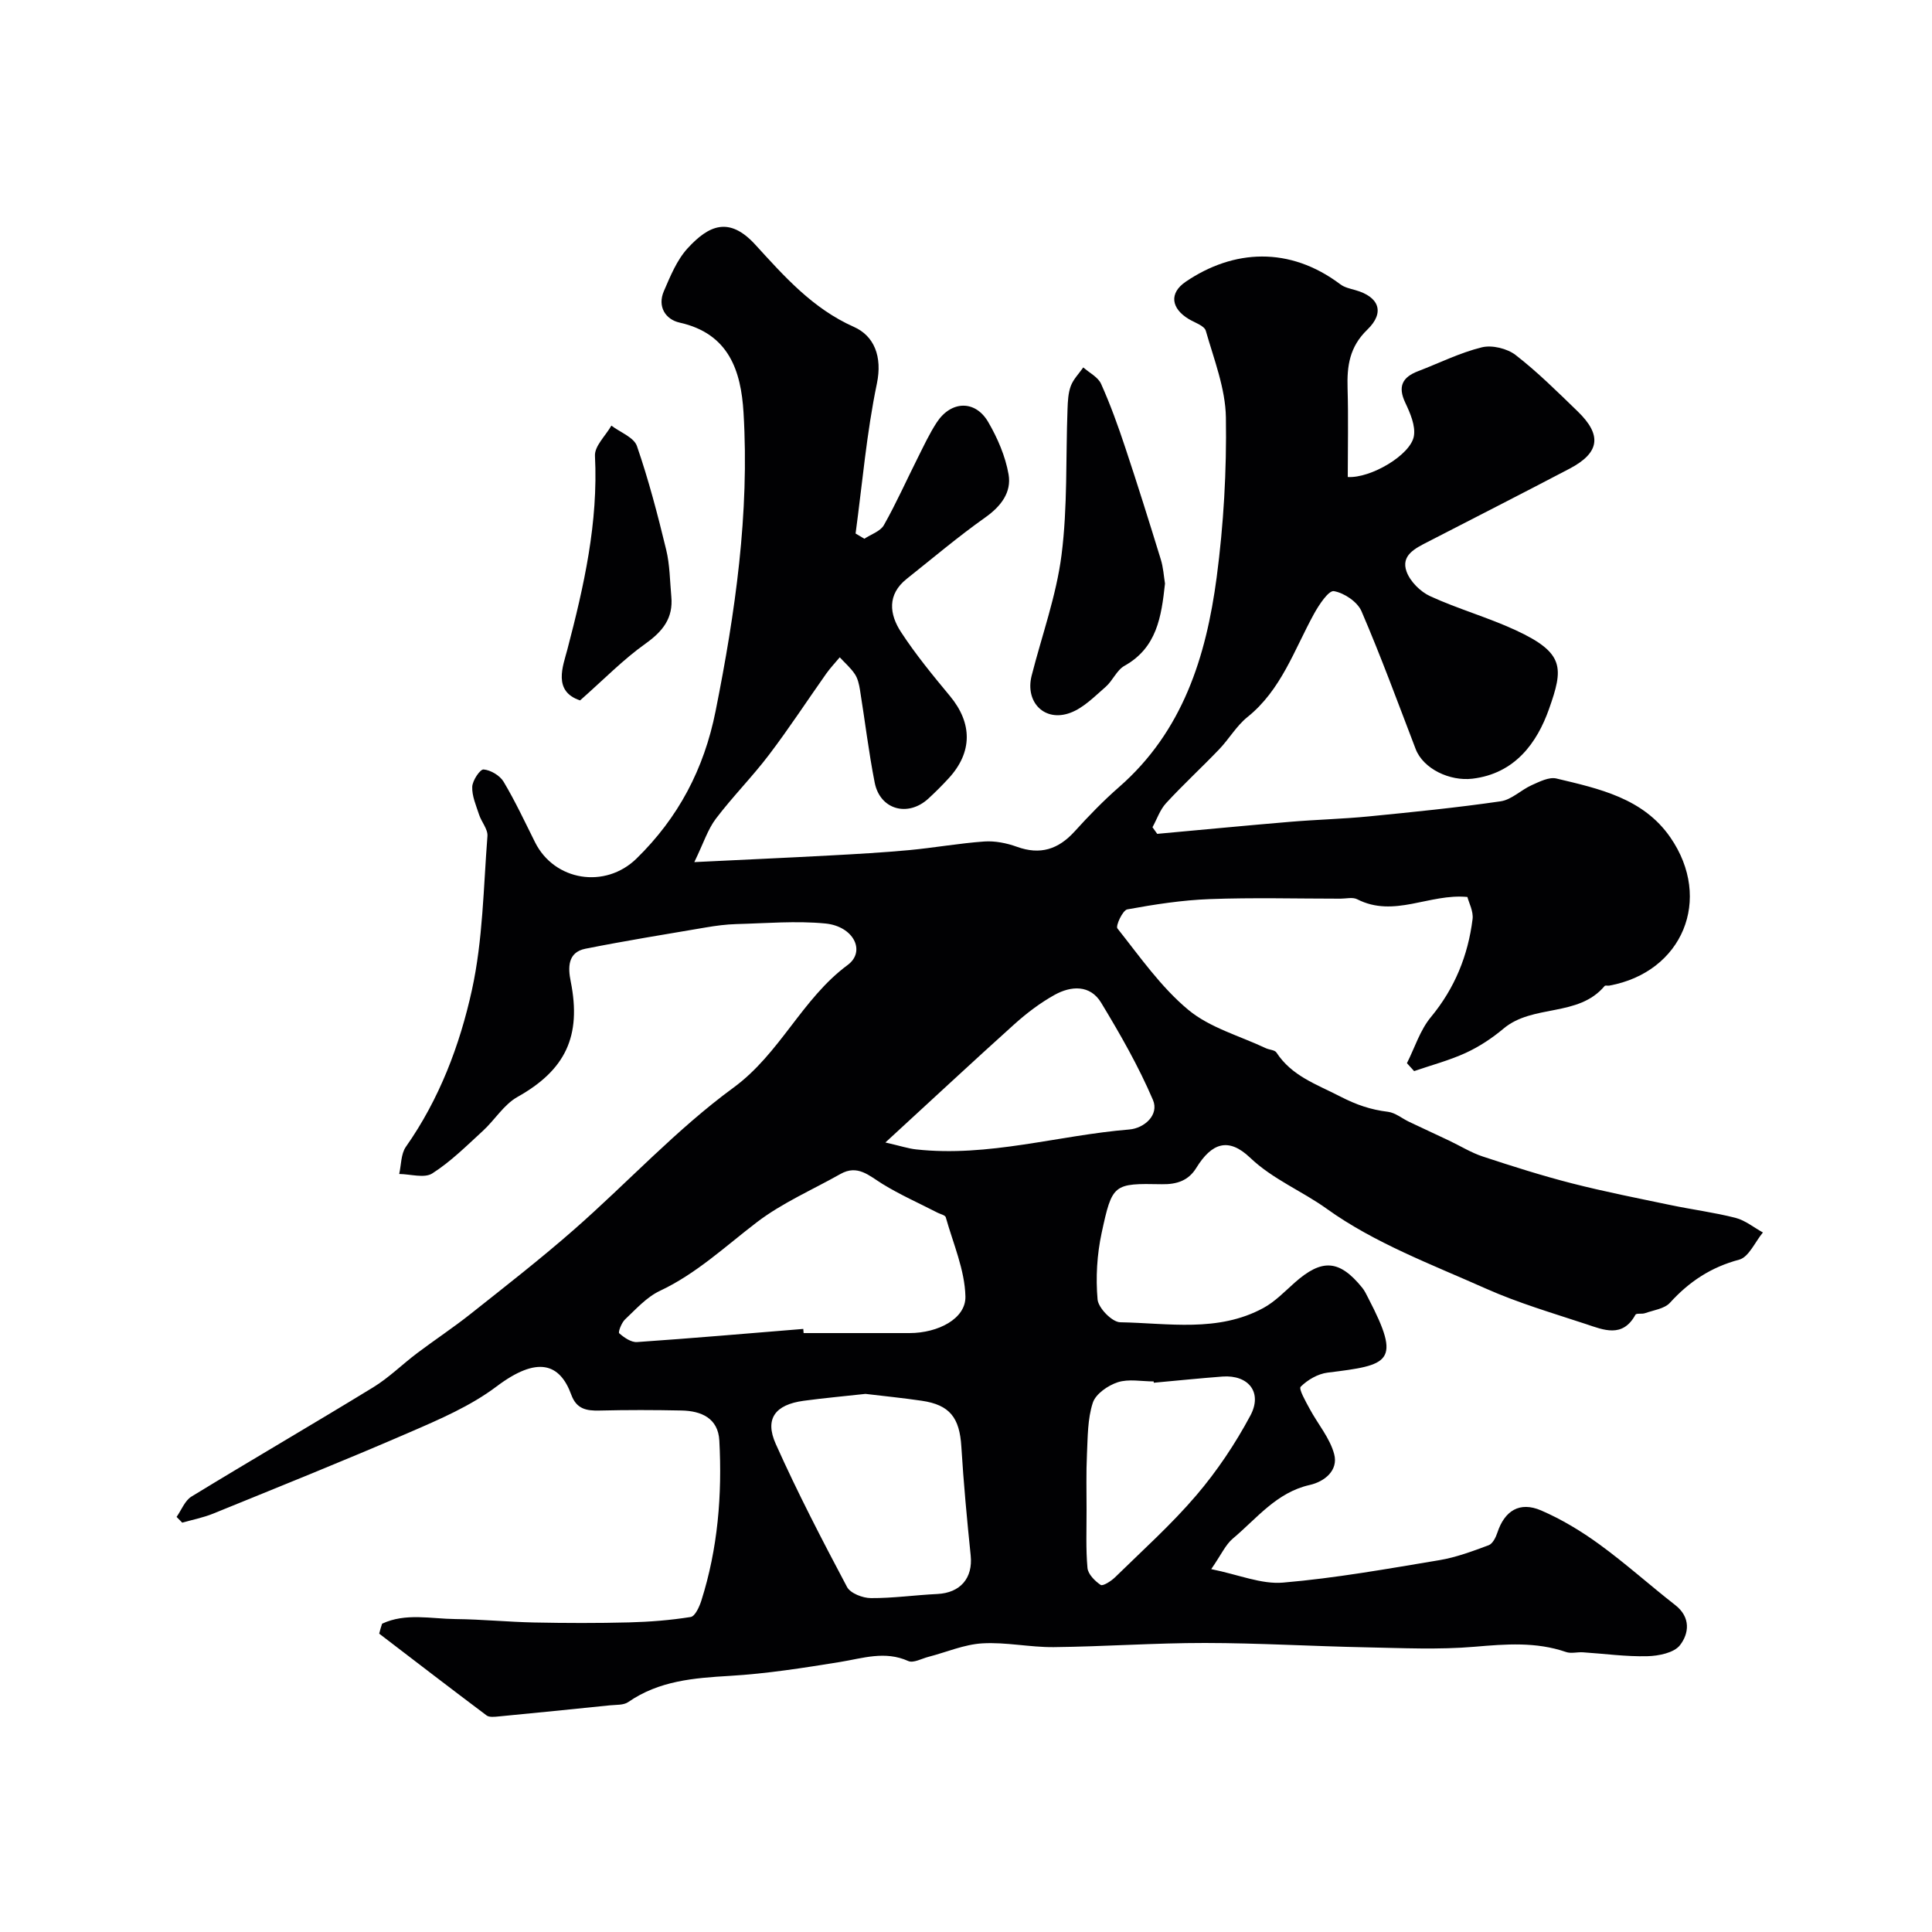 <svg enable-background="new 0 0 400 400" viewBox="0 0 400 400" xmlns="http://www.w3.org/2000/svg"><g fill="#010103"><path d="m79.11 336.17c4.86-2.28 10.12-1.01 15.2-.96 5.44.05 10.88.6 16.32.71 6.53.13 13.07.15 19.61-.02 4.27-.11 8.56-.45 12.76-1.12.9-.14 1.79-2.09 2.2-3.37 3.43-10.8 4.33-21.93 3.73-33.16-.25-4.63-3.73-6.14-7.82-6.22-5.66-.12-11.34-.13-17 .01-2.72.07-4.76-.33-5.83-3.27-2.38-6.54-7.04-8.07-15.47-1.72-5.37 4.05-11.82 6.82-18.06 9.52-13.44 5.83-27.05 11.28-40.62 16.81-2.05.83-4.26 1.26-6.4 1.87-.39-.4-.78-.8-1.17-1.19 1.01-1.43 1.71-3.37 3.08-4.21 12.49-7.63 25.16-14.99 37.64-22.63 3.25-1.99 6.02-4.76 9.09-7.07 3.65-2.75 7.47-5.27 11.05-8.11 7.25-5.75 14.56-11.44 21.51-17.54 11.05-9.7 21.12-20.67 32.91-29.3 9.71-7.11 14.17-18.39 23.66-25.41 3.81-2.82 1.25-8.01-4.61-8.59-6.08-.59-12.29-.04-18.43.12-2.12.06-4.25.34-6.35.7-8.31 1.41-16.63 2.76-24.89 4.4-3.74.74-3.63 3.95-3.06 6.77 2.28 11.39-1.12 18.37-11.04 23.93-2.81 1.58-4.68 4.76-7.15 7.02-3.37 3.09-6.66 6.38-10.48 8.81-1.64 1.04-4.52.13-6.84.11.43-1.89.35-4.15 1.38-5.62 6.93-9.86 11.16-21.01 13.68-32.49 2.27-10.36 2.38-21.2 3.21-31.85.11-1.43-1.25-2.93-1.74-4.46-.62-1.89-1.48-3.85-1.41-5.74.05-1.3 1.62-3.65 2.35-3.59 1.47.12 3.37 1.25 4.14 2.53 2.41 4.04 4.41 8.33 6.52 12.55 4 8 14.51 9.71 21.01 3.36 8.65-8.46 13.97-18.5 16.37-30.55 4.08-20.43 7.03-40.91 5.78-61.77-.52-8.68-3.04-16.37-13.24-18.64-2.94-.66-4.63-3.34-3.25-6.52 1.34-3.1 2.69-6.44 4.92-8.87 4.36-4.75 8.58-6.68 14.01-.74 5.96 6.52 11.84 13.21 20.41 17.02 4.17 1.85 5.93 6.1 4.76 11.74-2.13 10.21-3.01 20.68-4.41 31.04.61.36 1.22.72 1.82 1.08 1.38-.92 3.31-1.53 4.04-2.82 2.56-4.53 4.68-9.3 7.02-13.95 1.24-2.47 2.41-4.99 3.91-7.29 2.96-4.54 7.97-4.72 10.66-.12 1.94 3.33 3.56 7.08 4.22 10.84.65 3.71-1.54 6.61-4.82 8.93-5.61 3.97-10.87 8.43-16.26 12.71-4.1 3.26-3.59 7.35-1.18 11.03 3.03 4.64 6.59 8.97 10.14 13.25 4.65 5.61 4.68 11.62-.26 17-1.35 1.47-2.77 2.89-4.24 4.24-4.24 3.87-9.98 2.27-11.09-3.31-1.26-6.38-2.02-12.85-3.06-19.27-.18-1.11-.45-2.32-1.06-3.22-.85-1.28-2.06-2.32-3.12-3.47-.94 1.13-1.96 2.2-2.81 3.4-3.94 5.58-7.68 11.31-11.81 16.75-3.47 4.58-7.56 8.69-11.03 13.27-1.68 2.22-2.55 5.05-4.46 8.98 10.41-.51 19.29-.9 28.16-1.38 5.44-.29 10.88-.6 16.3-1.1 5.21-.49 10.38-1.42 15.59-1.79 2.21-.15 4.61.33 6.72 1.09 4.84 1.76 8.59.55 11.97-3.17 2.91-3.21 5.94-6.34 9.19-9.18 13.19-11.51 18.04-27 20.22-43.44 1.44-10.93 2.08-22.05 1.91-33.07-.09-6.02-2.47-12.04-4.16-17.96-.3-1.06-2.27-1.68-3.51-2.42-3.67-2.2-4.14-5.37-.65-7.74 9.89-6.72 21.51-7.38 32.02.54.85.64 2.02.89 3.08 1.19 4.92 1.37 6.21 4.61 2.5 8.19-3.69 3.56-4.23 7.52-4.09 12.13.18 6.13.04 12.28.04 18.38 4.75.29 13.02-4.56 13.69-8.47.37-2.15-.77-4.77-1.78-6.91-1.6-3.37-.6-5.29 2.65-6.53 4.39-1.68 8.67-3.83 13.2-4.94 2.11-.52 5.24.24 6.99 1.59 4.56 3.53 8.68 7.64 12.84 11.66 5.1 4.93 4.59 8.59-1.68 11.88-9.76 5.12-19.58 10.12-29.38 15.17-2.55 1.31-5.59 2.76-4.35 6.15.75 2.05 2.86 4.15 4.89 5.08 5.76 2.64 11.93 4.37 17.68 7.03 10.23 4.73 9.91 7.86 6.91 16.34-2.45 6.92-7.01 13.36-15.86 14.41-4.63.55-10.16-2-11.75-6.16-3.66-9.54-7.17-19.14-11.21-28.52-.84-1.94-3.59-3.79-5.71-4.15-1.1-.18-3.09 2.83-4.12 4.7-4.1 7.45-6.77 15.74-13.78 21.37-2.27 1.82-3.8 4.53-5.84 6.66-3.62 3.78-7.48 7.33-11.02 11.18-1.25 1.36-1.88 3.3-2.8 4.97.33.46.65.91.98 1.37 9.16-.83 18.32-1.72 27.49-2.49 5.43-.46 10.88-.59 16.3-1.12 9.12-.9 18.25-1.81 27.32-3.13 2.26-.33 4.22-2.36 6.44-3.35 1.61-.72 3.58-1.73 5.09-1.37 8.84 2.11 17.97 4.05 23.6 12.2 8.83 12.79 2.52 27.9-12.64 30.68-.32.06-.83-.1-.97.08-5.46 6.52-14.84 3.7-20.93 8.82-2.35 1.97-5 3.73-7.78 5.01-3.43 1.58-7.14 2.55-10.73 3.79-.5-.55-.99-1.1-1.49-1.64 1.62-3.21 2.72-6.84 4.96-9.54 4.95-5.98 7.69-12.75 8.63-20.29.2-1.62-.77-3.39-1.07-4.58-7.9-.76-15.15 4.39-22.82.47-.93-.48-2.3-.12-3.47-.12-9.02 0-18.06-.25-27.07.09-5.71.21-11.43 1.1-17.06 2.13-.95.17-2.45 3.42-2.04 3.94 4.64 5.84 9.01 12.15 14.68 16.86 4.47 3.71 10.63 5.38 16.05 7.94.72.34 1.84.35 2.19.89 3.21 4.89 8.21 6.53 13.14 9.07 3.43 1.77 6.37 2.77 9.97 3.21 1.51.19 2.89 1.37 4.34 2.06 2.75 1.31 5.52 2.58 8.28 3.89 2.34 1.11 4.58 2.51 7.01 3.31 6.1 2.01 12.23 3.96 18.44 5.55 6.77 1.73 13.64 3.08 20.49 4.51 4.45.93 8.98 1.51 13.37 2.63 2.02.52 3.79 1.99 5.68 3.03-1.62 1.95-2.92 5.1-4.91 5.63-5.83 1.55-10.35 4.54-14.33 8.92-1.14 1.25-3.39 1.53-5.17 2.16-.63.23-1.78-.04-1.98.32-2.66 4.88-6.61 3.14-10.26 1.93-6.94-2.29-14-4.36-20.65-7.32-11.26-5.02-23.11-9.44-32.98-16.53-5.14-3.7-11.18-6.1-15.91-10.61-4.47-4.25-7.93-3.05-11.12 2.13-1.6 2.6-3.97 3.44-7.16 3.38-10.01-.19-10.24-.09-12.44 10.1-.96 4.46-1.24 9.22-.84 13.76.16 1.77 3.01 4.69 4.68 4.72 9.96.18 20.24 2.15 29.64-2.95 2.41-1.31 4.41-3.4 6.49-5.25 5.66-5.02 9.26-4.78 14 1.07.5.62.85 1.38 1.22 2.1 6.99 13.42 4.37 13.88-8.42 15.46-2 .25-4.13 1.49-5.56 2.92-.45.45 1.04 3.05 1.85 4.55 1.69 3.16 4.21 6.07 5.09 9.42.88 3.34-1.97 5.67-5.08 6.37-6.87 1.55-10.94 6.93-15.89 11.08-1.53 1.28-2.41 3.34-4.49 6.34 5.7 1.15 10.39 3.18 14.88 2.79 10.83-.92 21.59-2.85 32.33-4.64 3.49-.58 6.9-1.86 10.24-3.1.82-.31 1.48-1.63 1.8-2.62 1.5-4.53 4.61-6.49 9.05-4.58 4.24 1.83 8.31 4.29 12.05 7.01 5.43 3.95 10.44 8.46 15.73 12.59 3.24 2.53 2.85 5.88.97 8.3-1.24 1.59-4.41 2.22-6.75 2.28-4.44.11-8.9-.52-13.36-.81-1.16-.07-2.44.3-3.48-.06-6.22-2.14-12.46-1.64-18.89-1.09-7.47.64-15.03.27-22.55.12-11.1-.22-22.2-.89-33.31-.9-10.43-.01-20.87.75-31.31.86-4.93.05-9.9-1.07-14.79-.78-3.76.22-7.43 1.83-11.15 2.79-1.4.36-3.13 1.34-4.18.87-4.84-2.18-9.41-.57-14.15.2-7.55 1.22-15.15 2.42-22.78 2.87-7.46.44-14.67 1-21.06 5.43-.96.66-2.5.54-3.78.67-7.67.79-15.34 1.56-23.02 2.3-.84.08-1.95.22-2.52-.21-7.45-5.59-14.83-11.27-22.23-16.93.17-.74.38-1.4.6-2.06zm87.2-61.03c.02.29.05.57.07.86 7.31 0 14.63.01 21.94 0 5.9-.01 11.67-2.98 11.56-7.58-.13-5.5-2.54-10.96-4.07-16.4-.12-.44-1.1-.64-1.69-.94-3.82-1.97-7.77-3.71-11.42-5.96-2.77-1.71-5.14-4.07-8.69-2.06-5.81 3.28-12.06 5.98-17.31 9.99-6.54 5-12.51 10.65-20.1 14.22-2.73 1.29-4.94 3.78-7.2 5.91-.72.68-1.46 2.63-1.2 2.86 1.02.89 2.47 1.9 3.69 1.82 11.49-.79 22.95-1.79 34.42-2.72zm12.88 13.45c-4.36.48-8.6.86-12.82 1.43-5.86.8-8.1 3.7-5.76 8.93 4.5 10.06 9.59 19.87 14.76 29.62.7 1.31 3.24 2.29 4.93 2.3 4.58.03 9.16-.63 13.75-.85 4.79-.23 7.4-3.3 6.92-7.97-.77-7.49-1.47-14.99-1.93-22.5-.36-6.03-2.39-8.69-8.21-9.54-3.88-.57-7.78-.96-11.64-1.42zm4.12-52.05c3.2.73 4.76 1.26 6.35 1.43 14.98 1.65 29.41-2.91 44.14-4.12 3.14-.26 6.22-3.03 4.91-6.11-2.98-6.97-6.79-13.63-10.73-20.14-2.27-3.75-6.22-3.52-9.64-1.62-2.97 1.65-5.76 3.77-8.29 6.04-8.59 7.73-17.03 15.6-26.74 24.52zm55.57 49.74c-.01-.09-.02-.18-.03-.27-2.49 0-5.17-.56-7.43.17-2.03.66-4.58 2.42-5.17 4.26-1.09 3.34-1.04 7.1-1.21 10.69-.18 3.82-.08 7.65-.08 11.47.01 4.02-.17 8.05.19 12.03.12 1.29 1.54 2.71 2.73 3.51.46.3 2.16-.78 2.97-1.57 5.7-5.58 11.69-10.95 16.85-17 4.29-5.03 8.05-10.65 11.17-16.48 2.58-4.81-.39-8.48-5.77-8.09-4.74.36-9.48.85-14.22 1.28z"/><path d="m241.2 120.82c-.75 6.92-1.69 13.28-8.39 17.03-1.61.9-2.44 3.09-3.9 4.36-2.29 1.98-4.56 4.34-7.29 5.36-5.32 2-9.43-2.17-8.03-7.68 2.12-8.33 5.11-16.54 6.19-25 1.27-9.95.86-20.12 1.24-30.19.06-1.61.13-3.32.68-4.79.53-1.41 1.7-2.57 2.58-3.84 1.26 1.12 3.06 2 3.69 3.41 1.92 4.28 3.52 8.72 5 13.18 2.56 7.68 4.97 15.4 7.35 23.13.53 1.68.63 3.51.88 5.03z"/><path d="m120.1 145.01c-5.7-1.88-3.53-7.13-2.65-10.48 3.46-13.2 6.43-26.35 5.73-40.16-.1-2.02 2.21-4.16 3.4-6.25 1.82 1.39 4.66 2.42 5.29 4.23 2.42 7.01 4.3 14.22 6.05 21.44.77 3.15.77 6.49 1.07 9.75.41 4.42-1.75 7.15-5.32 9.7-4.62 3.28-8.64 7.42-13.57 11.77z"/></g></svg>